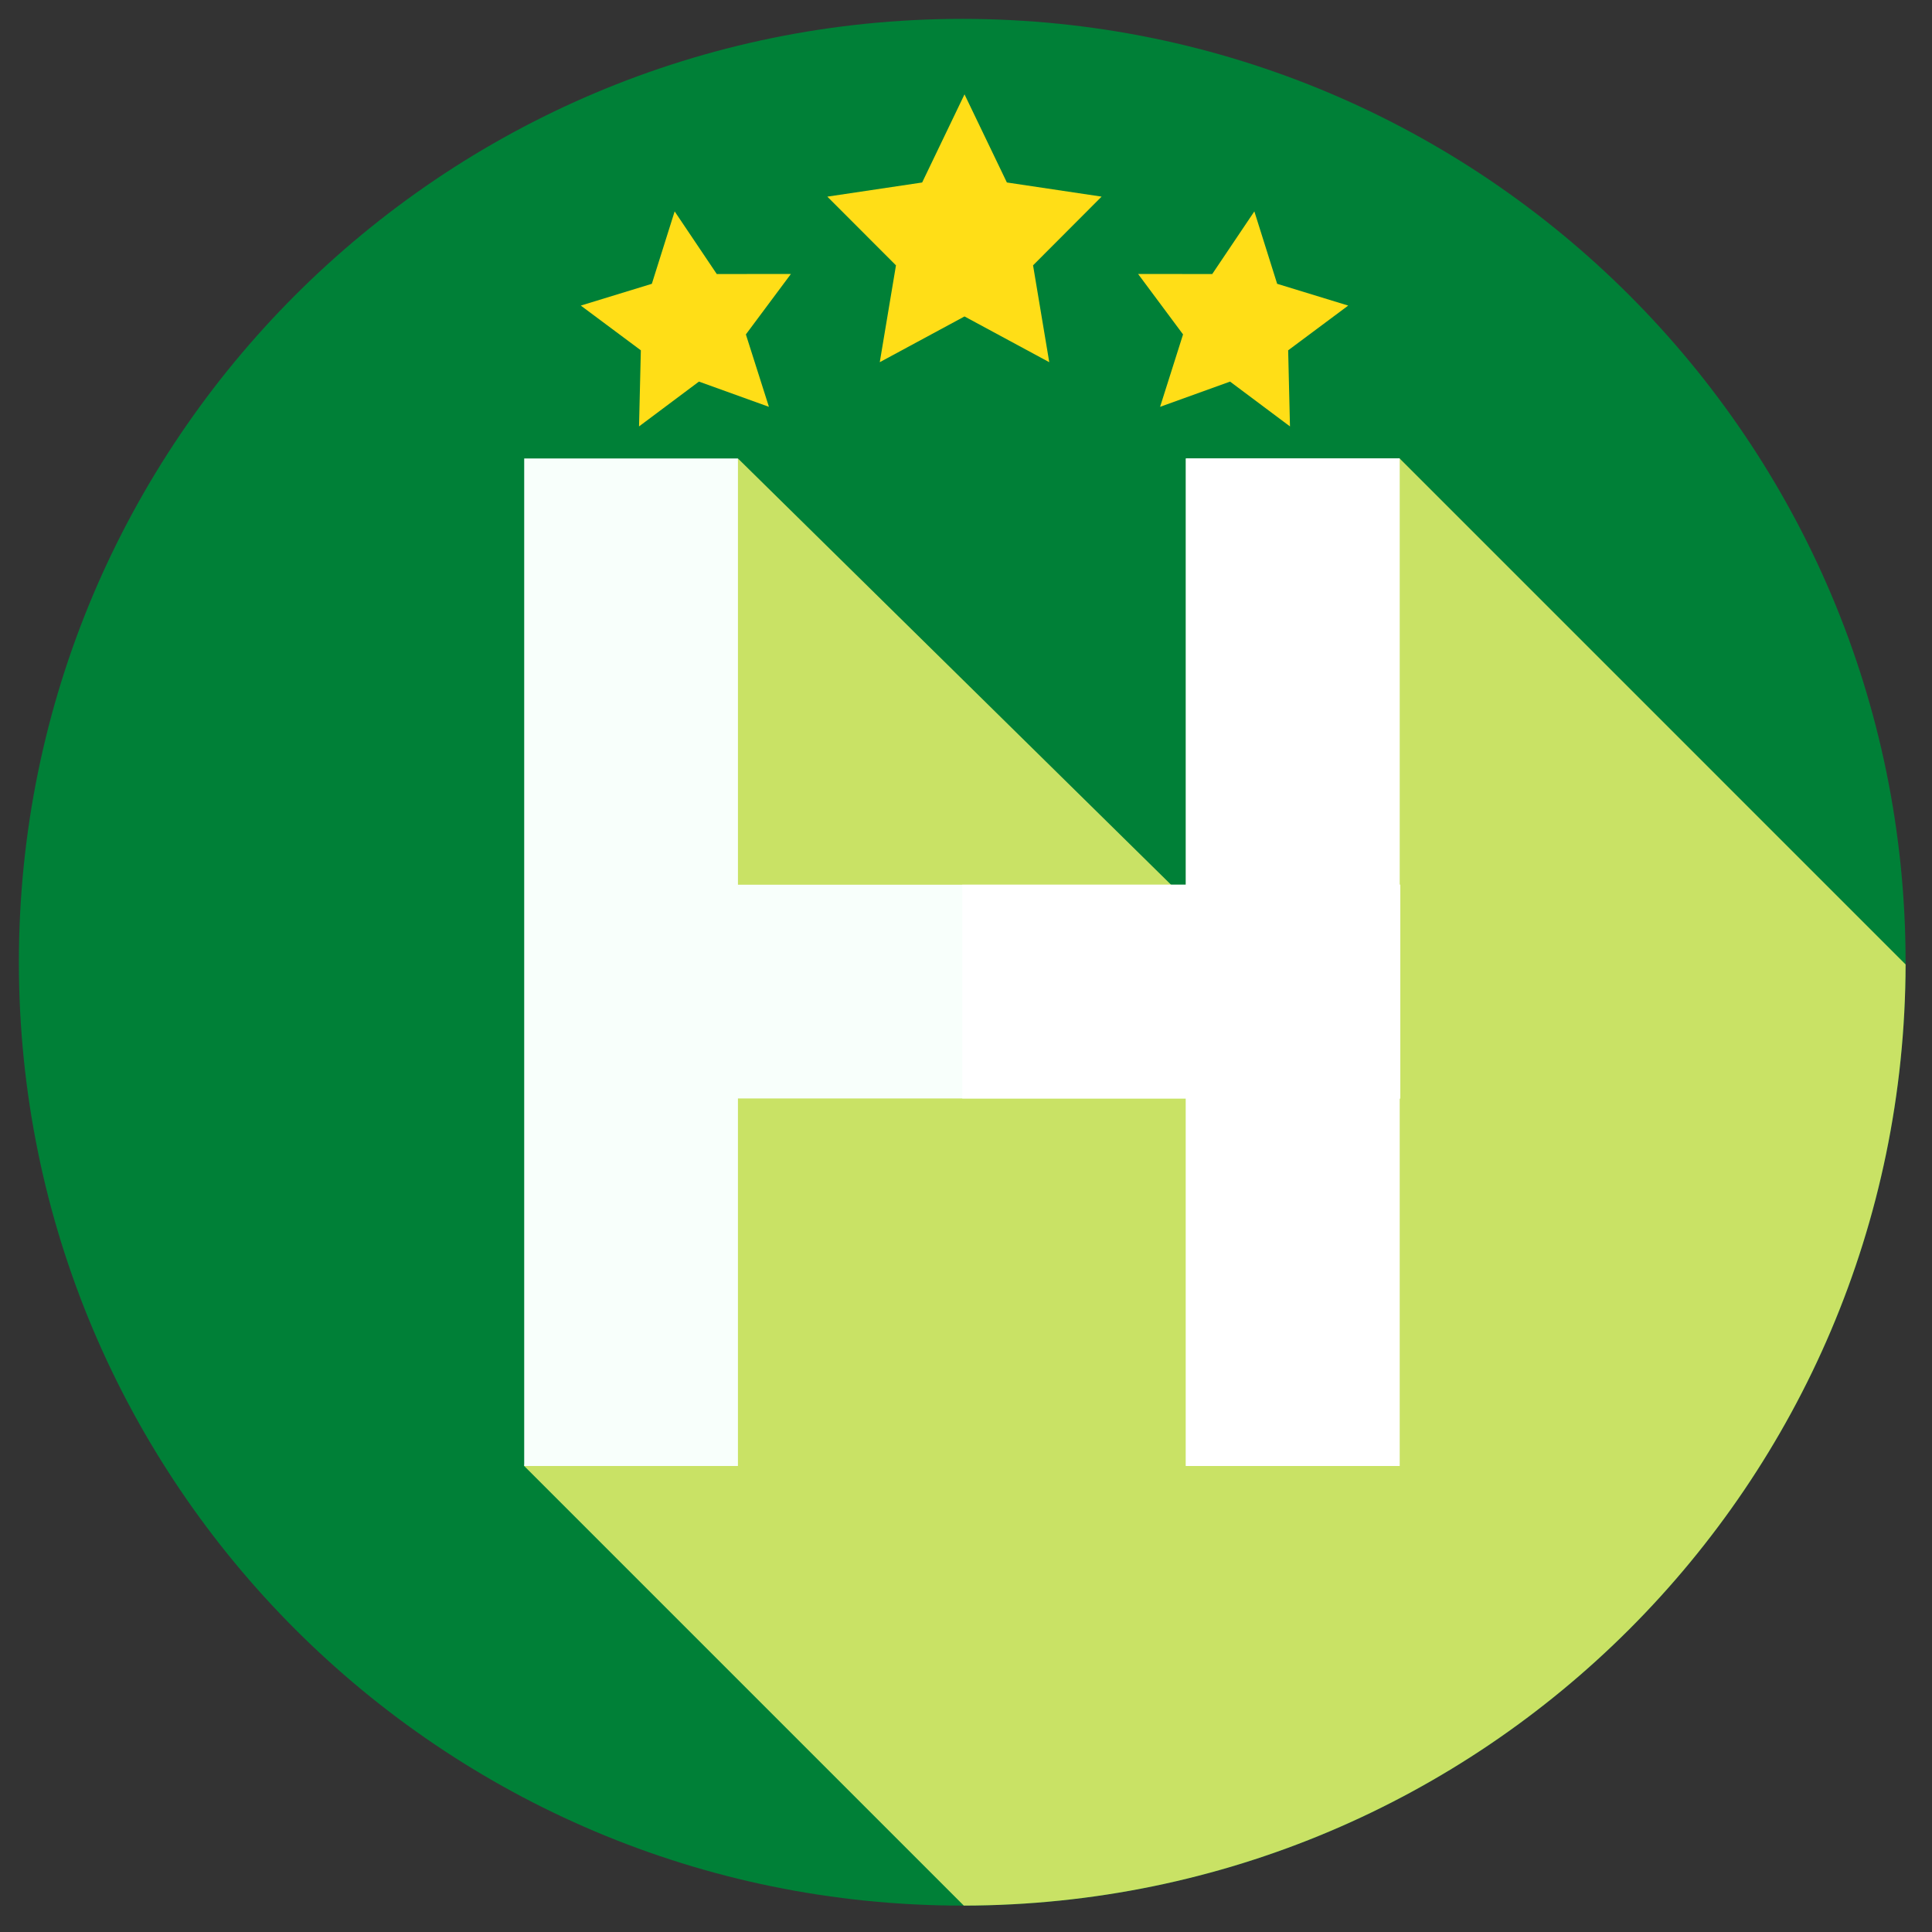 <svg xmlns="http://www.w3.org/2000/svg" width="128" zoomAndPan="magnify" viewBox="0 0 96 96" height="128" preserveAspectRatio="xMidYMid meet" xmlns:v="https://vecta.io/nano"><rect x="0" y="0" width="96" height="96" fill="#333333" stroke="none"/><defs><clipPath id="A"><path d="M.938.938h93.75v93.75H.938zm0 0" clip-rule="nonzero"/></clipPath><clipPath id="B"><path d="M26 22h68.688v72.688H26zm0 0" clip-rule="nonzero"/></clipPath><clipPath id="C"><path d="M41 4.688h14V18H41zm0 0" clip-rule="nonzero"/></clipPath><clipPath id="D"><path d="M56 10h11v11.188H56zm0 0" clip-rule="nonzero"/></clipPath><clipPath id="E"><path d="M28.801 10H40v11.188H28.801zm0 0" clip-rule="nonzero"/></clipPath></defs><g clip-path="url(#A)"><path fill="#008037" d="M94.688 47.813c0 25.887-20.988 46.875-46.875 46.875S.938 73.699.938 47.813 21.926.938 47.813.938s46.875 20.988 46.875 46.875zm0 0"/></g><g clip-path="url(#B)"><path fill="#c9e265" d="M94.688 47.922L69.547 22.781 59.129 44.887 36.668 22.781 26.047 72.844l21.844 21.844c25.816-.043 46.734-20.953 46.797-46.766zm0 0"/></g><path fill="#f8fffb" d="M69.578 43.961v10.621h-.031v18.262H58.926V54.582H36.668v18.262H26.047V22.781h10.621v21.18h22.258v-21.18h10.621v21.18zm0 0"/><path fill="#fff" d="M69.578 43.961v10.621h-.031v18.262H58.926V54.582H47.813V43.961h11.113v-21.18h10.621v21.18zm0 0"/><g clip-path="url(#C)"><path fill="#ffde17" d="M47.926 4.688l2.105 4.379 4.707.703-3.406 3.414.805 4.813-4.211-2.273-4.211 2.273.805-4.812-3.41-3.414 4.711-.703zm0 0"/></g><g clip-path="url(#D)"><path fill="#ffde17" d="M62.328 10.504l1.133 3.598 3.531 1.082-2.984 2.223.09 3.781-2.977-2.227-3.477 1.254 1.141-3.598-2.234-3.004 3.684.004zm0 0"/></g><g clip-path="url(#E)"><path fill="#ffde17" d="M33.523 10.504l-1.133 3.598-3.531 1.082 2.984 2.223-.09 3.781 2.977-2.227 3.477 1.254-1.145-3.598 2.238-3.004-3.684.004zm0 0"/></g></svg>